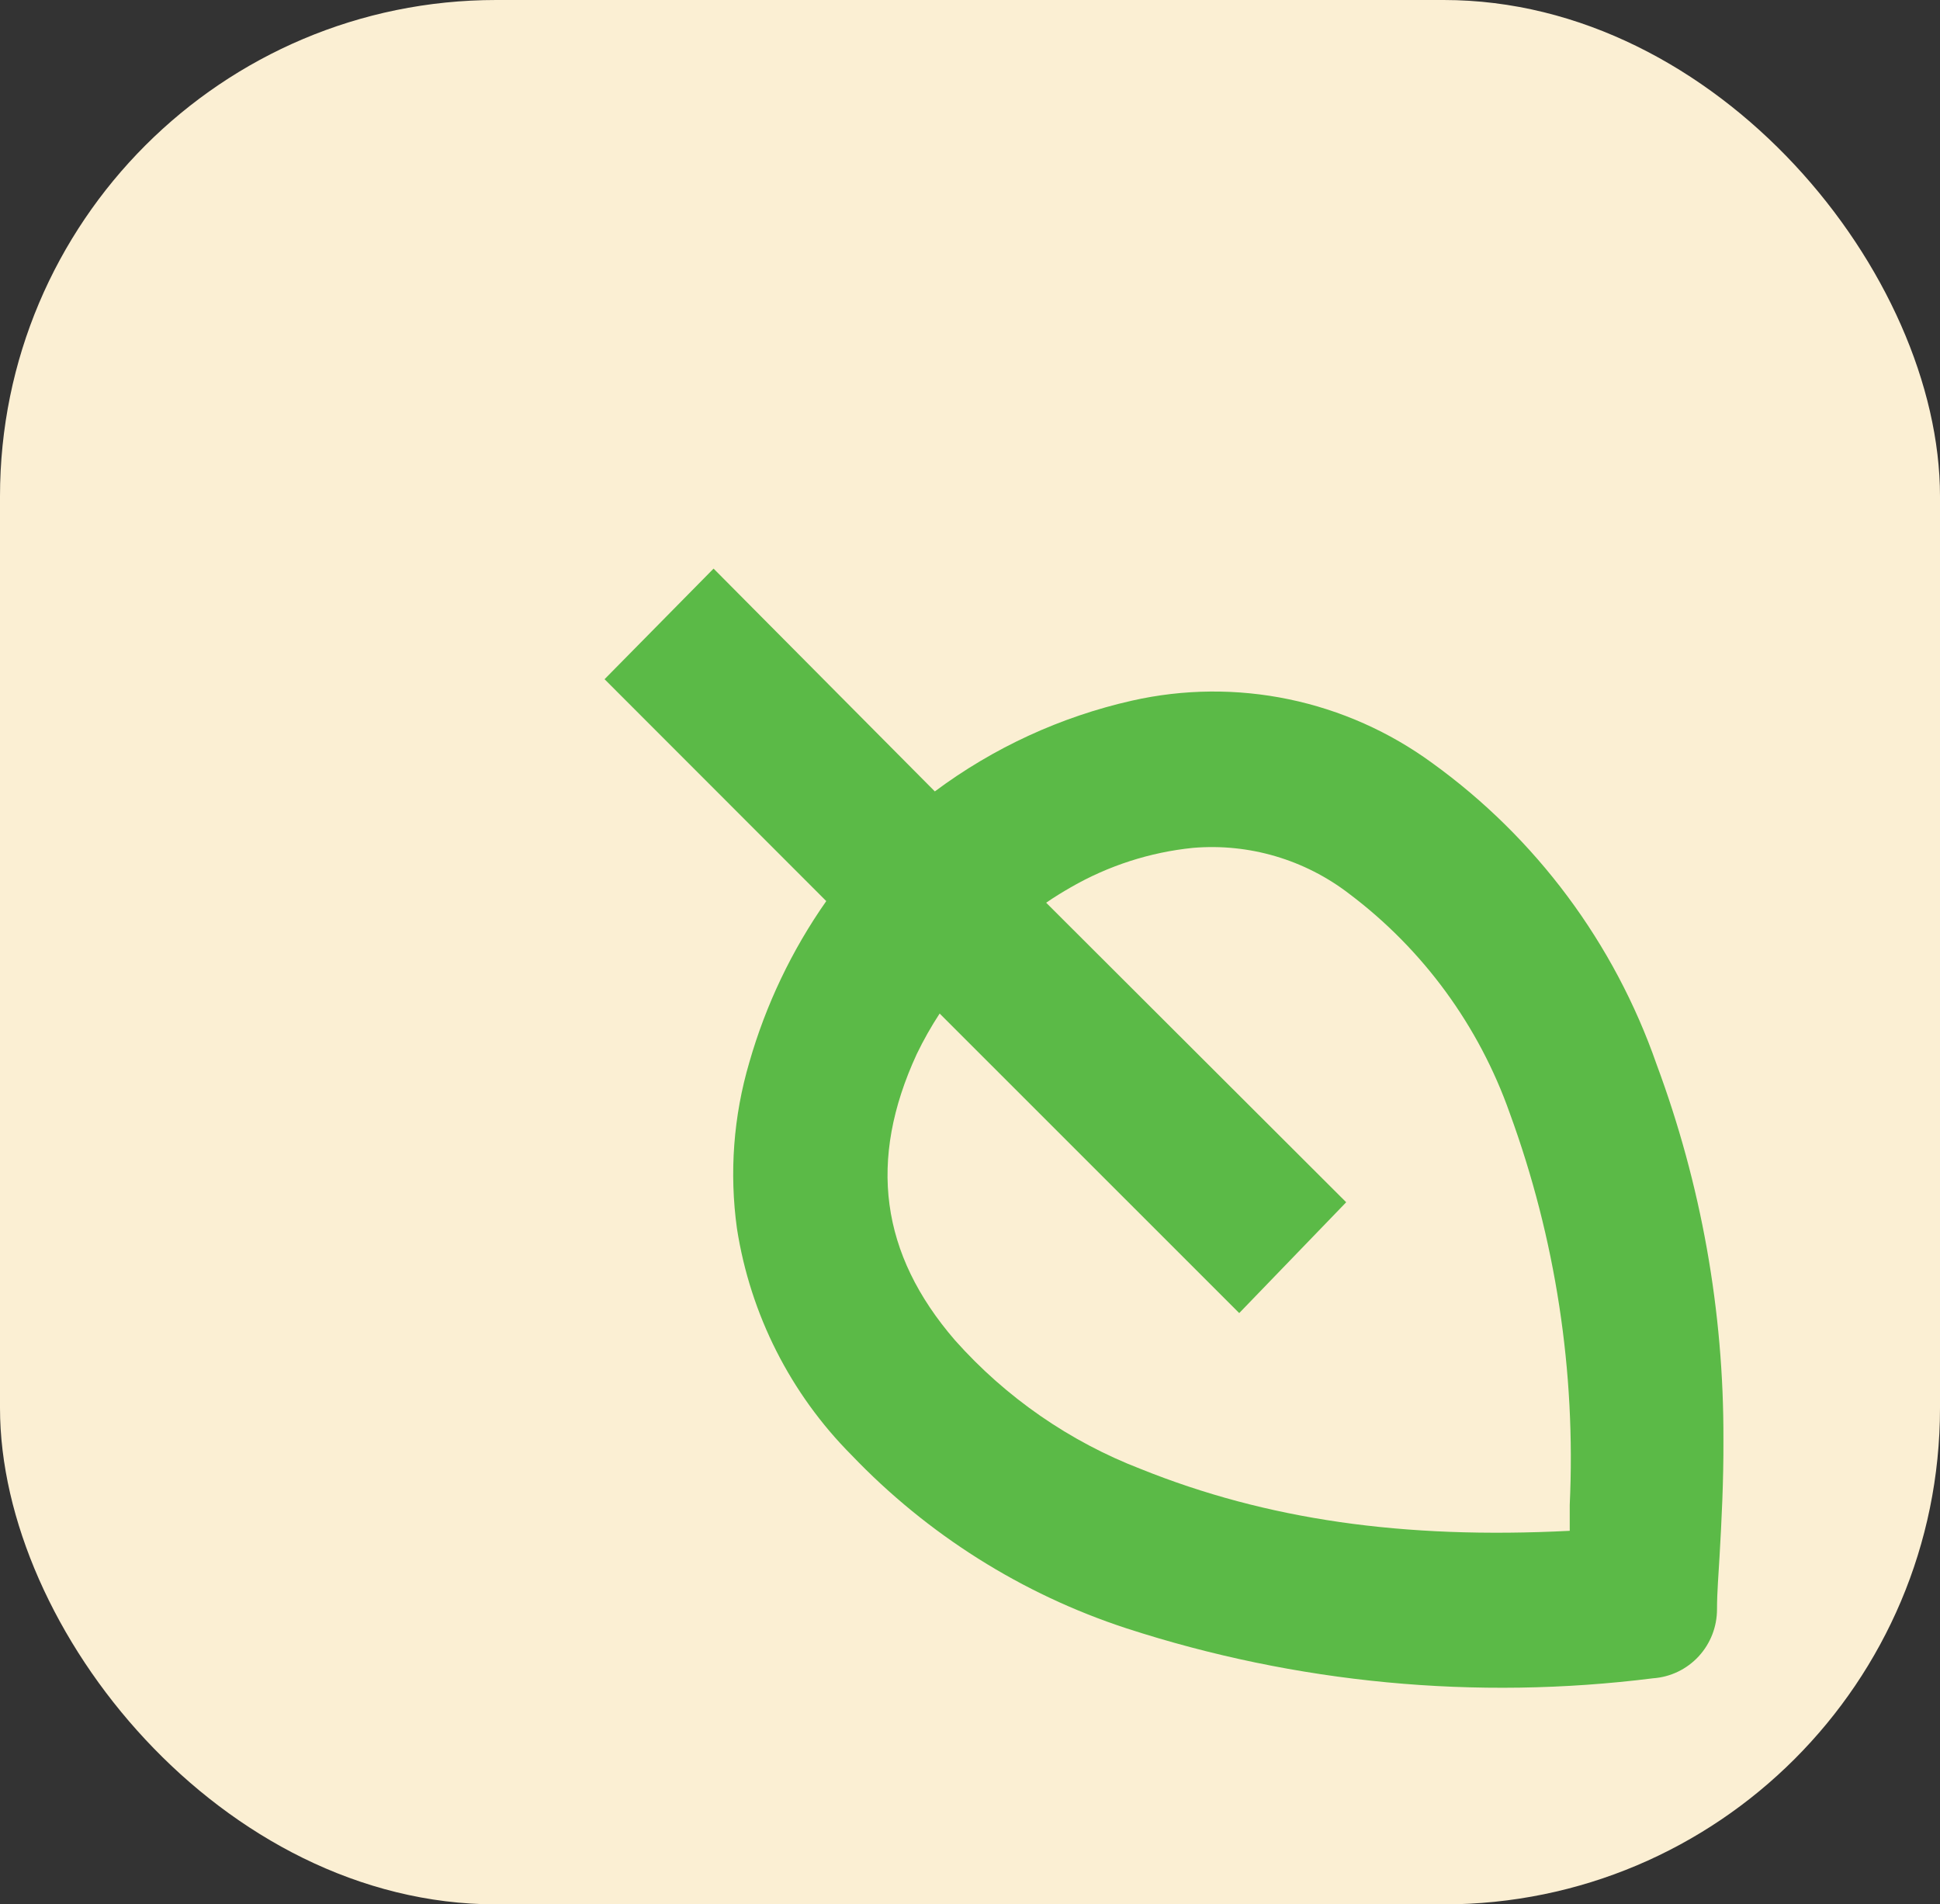 <svg width="215" height="211" viewBox="0 0 215 211" fill="none" xmlns="http://www.w3.org/2000/svg">
<rect x="0" y="0" width="215" height="211" fill="#333333" stroke="none"/>
<rect x="215" y="211" width="215" height="211" rx="55" transform="rotate(-180 215 211)" fill="#FBEFD3"/>
<path d="M158.736 84.547C153.996 81.081 148.577 78.671 142.839 77.478C137.1 76.285 131.175 76.337 125.458 77.628C117.555 79.411 110.111 82.837 103.603 87.687L79.082 63L67 75.254L91.571 99.839C87.757 105.275 84.874 111.316 83.042 117.709C81.284 123.676 80.817 129.952 81.672 136.116C83.152 145.622 87.596 154.41 94.363 161.211C102.795 170.029 113.257 176.623 124.823 180.409C143.648 186.526 163.576 188.417 183.205 185.949C185.131 185.813 186.934 184.947 188.249 183.525C189.563 182.103 190.292 180.232 190.287 178.29C190.287 176.35 190.465 174.41 190.567 172.47C190.795 168.513 191.023 164.02 190.998 159.501C191.048 145.302 188.536 131.211 183.586 117.914C178.905 104.489 170.229 92.84 158.736 84.547ZM149.192 133.206L115.939 100.018C116.904 99.354 117.792 98.818 118.681 98.307C122.836 95.914 127.446 94.426 132.21 93.942C138.419 93.416 144.6 95.236 149.547 99.047C157.719 105.203 163.9 113.649 167.315 123.326C172.395 137.2 174.656 151.957 173.966 166.726C173.966 167.696 173.966 168.64 173.966 169.61C155.461 170.555 140.358 168.36 126.448 162.769C118.546 159.729 111.48 154.837 105.837 148.498C97.562 138.924 96.166 128.559 101.598 116.79C102.346 115.239 103.194 113.738 104.136 112.297L137.337 145.485L149.192 133.206Z" fill="#5BBA47"/>
</svg>
